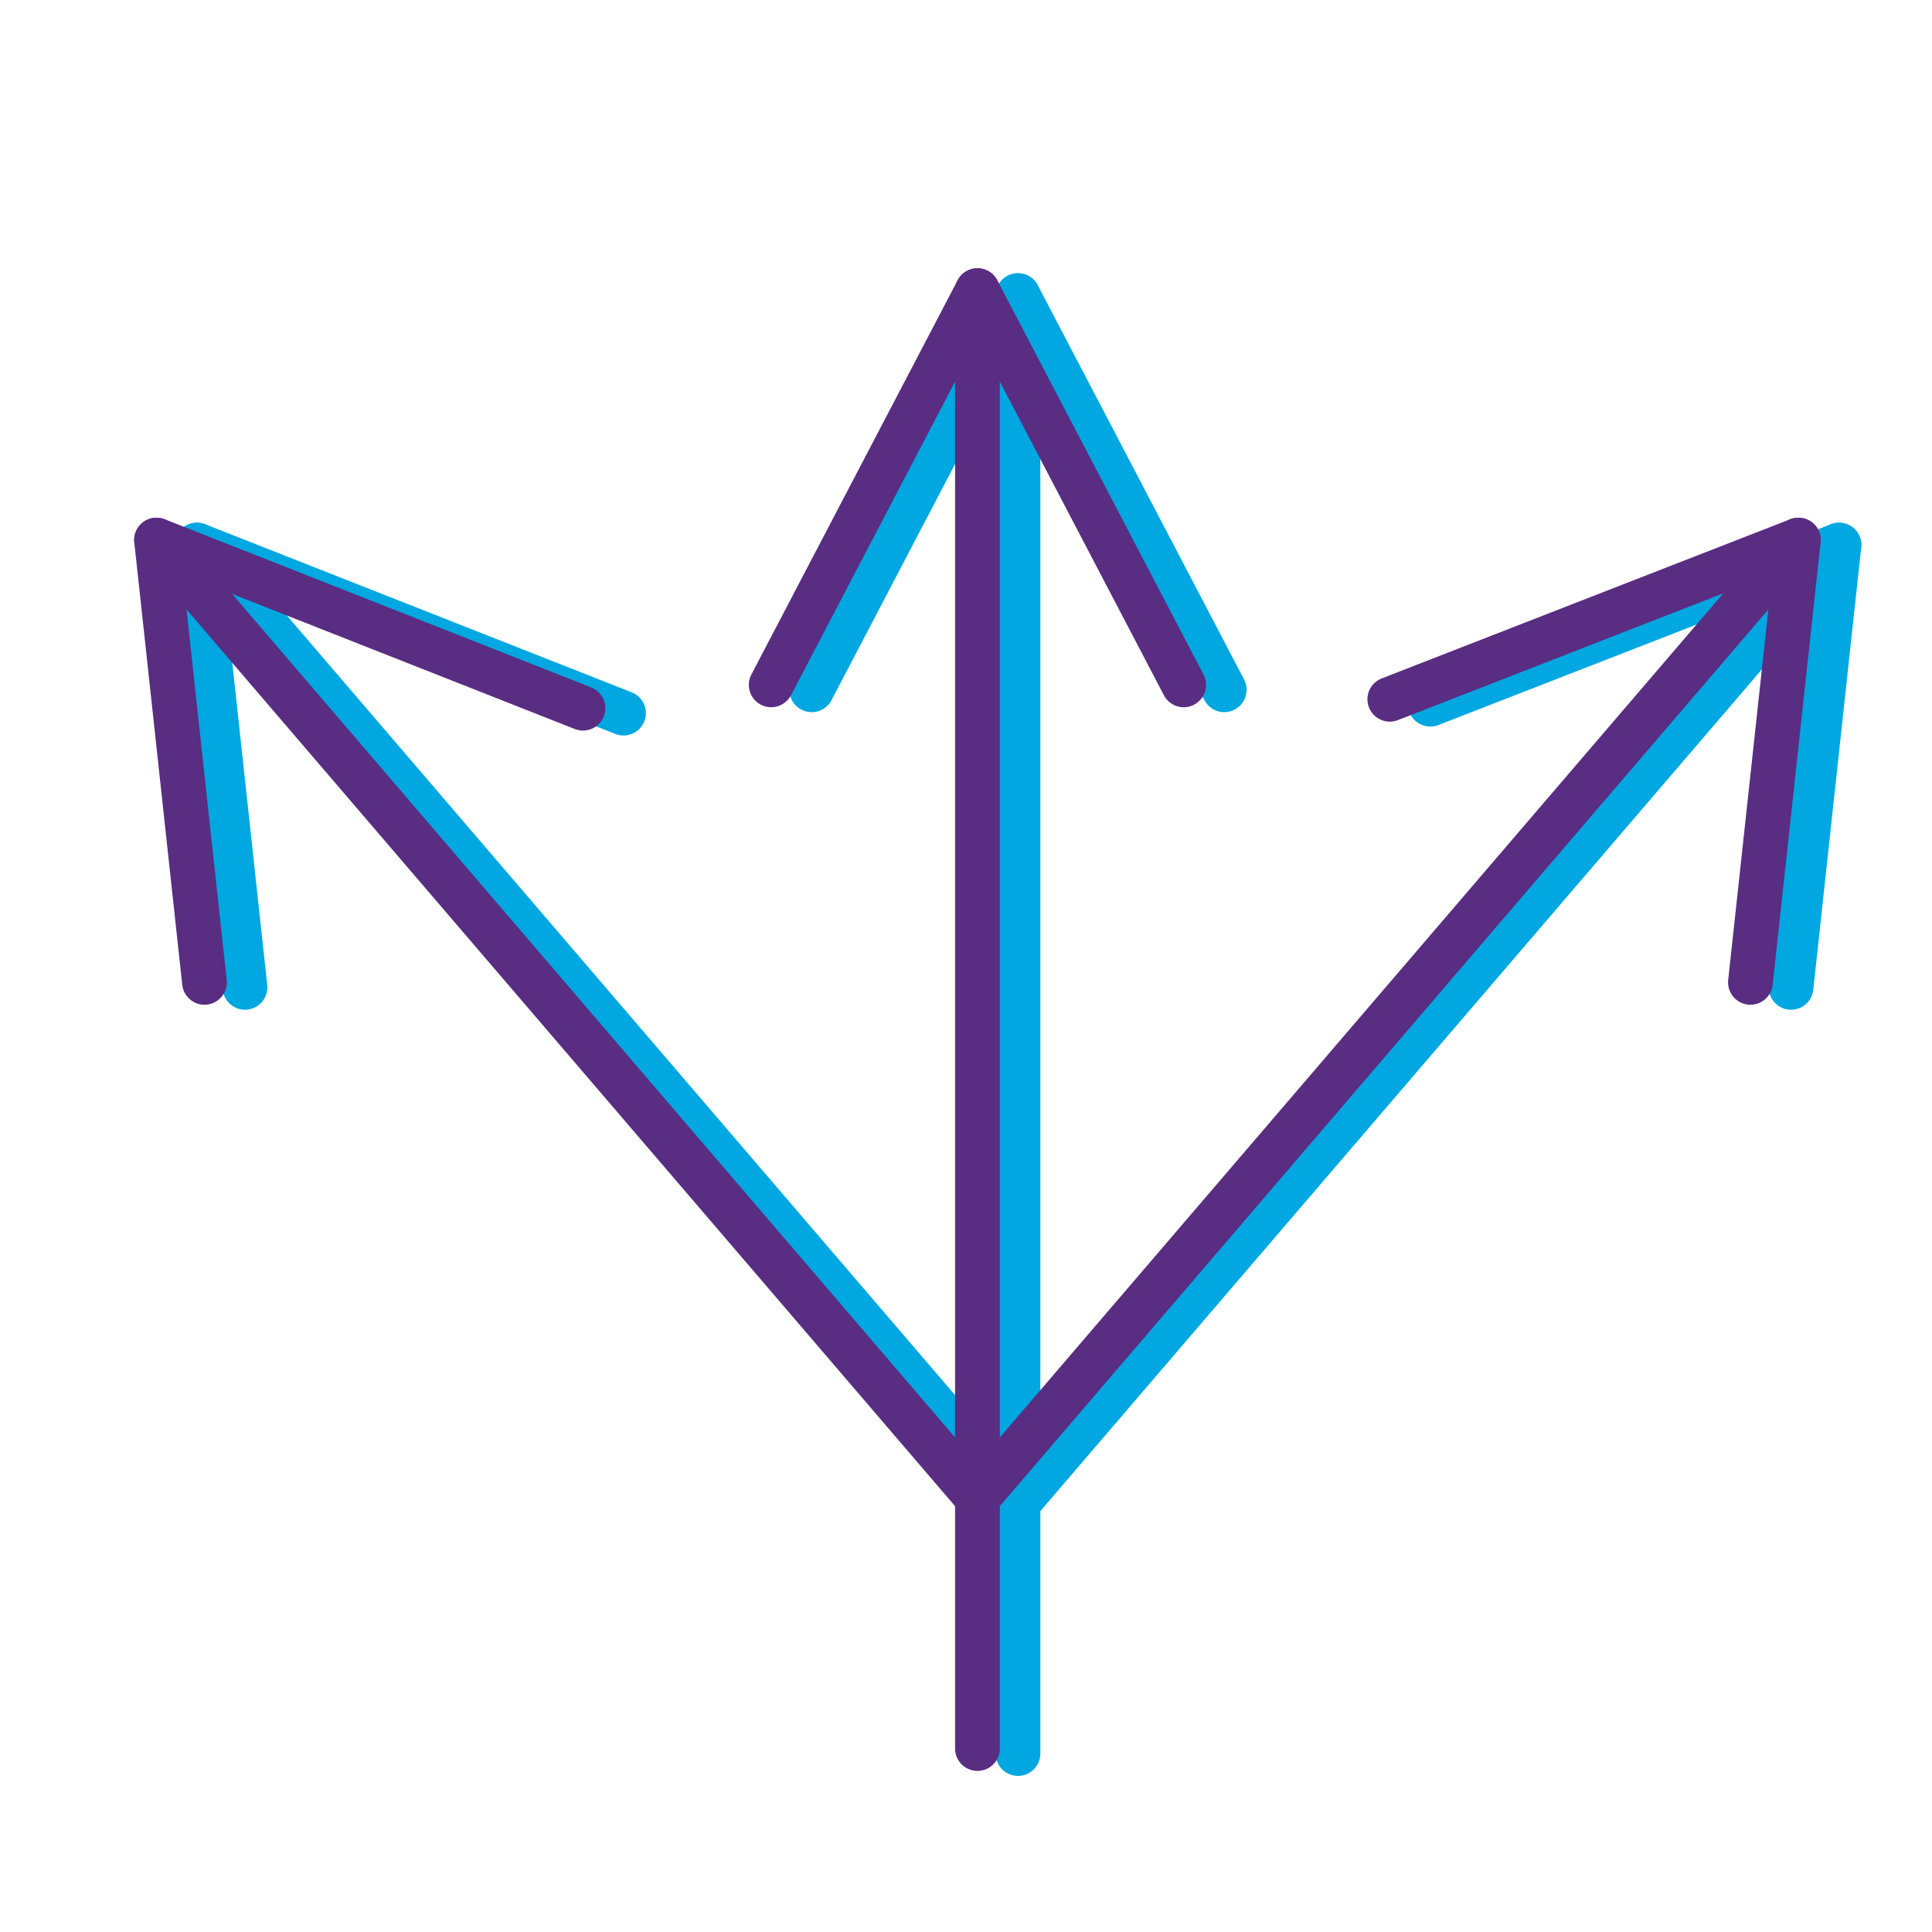 <?xml version="1.0" encoding="UTF-8"?><svg id="Layer_1" xmlns="http://www.w3.org/2000/svg" viewBox="0 0 216 216"><defs><style>.cls-1{stroke:#00a7e0;}.cls-1,.cls-2{fill:none;stroke-linecap:round;stroke-linejoin:round;stroke-width:5px;}.cls-2{stroke:#592d82;}</style></defs><polyline class="cls-1" points="136.87 77.12 113.81 33.05 90.75 77.12"/><line class="cls-1" x1="113.81" y1="33.05" x2="113.81" y2="168.02"/><polyline class="cls-1" points="200.24 110.39 205.6 60.94 159.91 78.73"/><line class="cls-1" x1="205.6" y1="60.94" x2="113.81" y2="168.02"/><polyline class="cls-1" points="27.39 110.39 22.03 60.94 69.71 79.73"/><polyline class="cls-1" points="22.03 60.94 113.81 168.02 113.81 196.05"/><polyline class="cls-2" points="132.34 76.57 109.28 32.49 86.22 76.57"/><line class="cls-2" x1="109.28" y1="32.49" x2="109.28" y2="167.47"/><polyline class="cls-2" points="195.7 109.83 201.06 60.38 155.38 78.18"/><line class="cls-2" x1="201.06" y1="60.38" x2="109.28" y2="167.47"/><polyline class="cls-2" points="22.86 109.83 17.5 60.38 65.18 79.18"/><polyline class="cls-2" points="17.5 60.38 109.28 167.47 109.28 195.49"/></svg>
